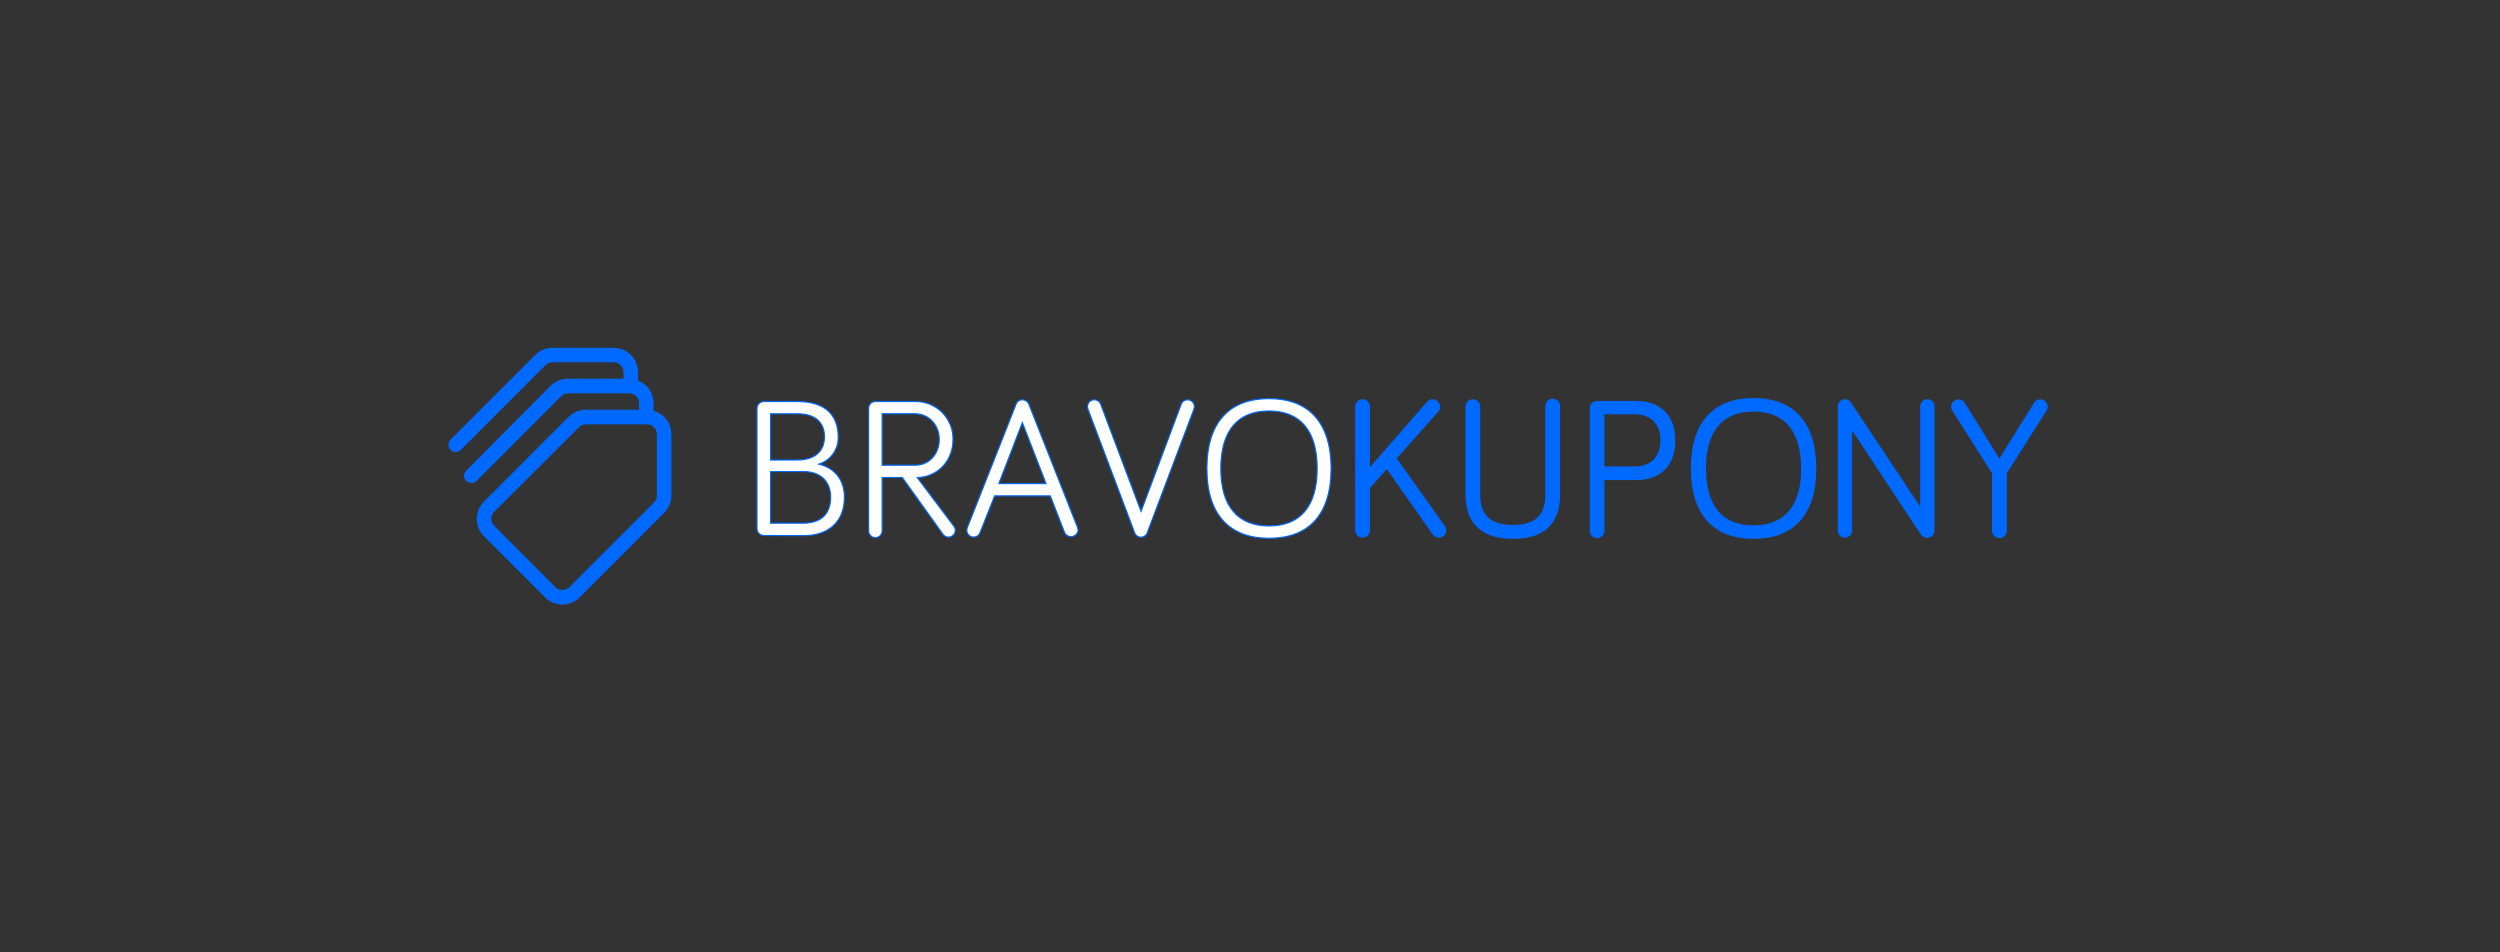<svg width="210" height="80" viewBox="0 0 210 80" fill="none" xmlns="http://www.w3.org/2000/svg">
<rect x="0" y="0" width="210" height="80" fill="#333333" stroke="none"/>
<path d="M54.852 34.541V33.866C54.851 33.458 54.725 33.059 54.491 32.725C54.257 32.39 53.927 32.135 53.544 31.994V31.262C53.544 30.732 53.334 30.224 52.959 29.85C52.585 29.475 52.078 29.265 51.549 29.264H46.404C46.142 29.263 45.884 29.315 45.643 29.415C45.402 29.516 45.183 29.663 45 29.849L37.884 36.965C37.779 37.07 37.72 37.213 37.72 37.362C37.72 37.511 37.779 37.654 37.884 37.76C37.989 37.864 38.131 37.923 38.28 37.923C38.428 37.923 38.571 37.864 38.676 37.76L45.786 30.641C45.867 30.559 45.963 30.494 46.069 30.45C46.175 30.405 46.289 30.383 46.404 30.383H51.549C51.781 30.384 52.003 30.476 52.167 30.64C52.331 30.804 52.424 31.027 52.425 31.259V31.859H47.7C47.437 31.858 47.177 31.91 46.935 32.01C46.692 32.111 46.472 32.258 46.287 32.444L39.192 39.572C39.113 39.651 39.059 39.752 39.038 39.862C39.017 39.971 39.029 40.085 39.073 40.188C39.117 40.291 39.19 40.378 39.284 40.439C39.378 40.499 39.488 40.531 39.6 40.529C39.748 40.527 39.89 40.468 39.996 40.364L47.1 33.248C47.258 33.087 47.474 32.995 47.7 32.99H52.857C53.089 32.99 53.312 33.082 53.476 33.246C53.64 33.41 53.733 33.633 53.733 33.866V34.466H49.2C48.936 34.467 48.675 34.52 48.433 34.623C48.19 34.726 47.97 34.877 47.787 35.066L40.683 42.179C40.31 42.554 40.101 43.061 40.101 43.59C40.101 44.119 40.31 44.626 40.683 45.002L45.828 50.153C46.013 50.338 46.233 50.485 46.475 50.586C46.717 50.686 46.977 50.738 47.239 50.738C47.501 50.738 47.761 50.686 48.003 50.586C48.245 50.485 48.465 50.338 48.651 50.153L55.761 43.037C55.946 42.851 56.093 42.631 56.194 42.389C56.294 42.146 56.346 41.886 56.346 41.624V36.473C56.345 36.031 56.198 35.602 55.928 35.252C55.657 34.903 55.279 34.653 54.852 34.541ZM49.2 35.597H54.348C54.58 35.597 54.803 35.689 54.967 35.853C55.131 36.017 55.224 36.24 55.224 36.473V41.624C55.222 41.856 55.13 42.078 54.969 42.245L47.859 49.361C47.691 49.519 47.47 49.608 47.239 49.608C47.009 49.608 46.787 49.519 46.62 49.361L41.475 44.201C41.393 44.119 41.329 44.023 41.285 43.916C41.241 43.81 41.218 43.696 41.218 43.581C41.218 43.466 41.241 43.352 41.285 43.246C41.329 43.14 41.393 43.043 41.475 42.962L48.6 35.852C48.759 35.692 48.974 35.601 49.2 35.597Z" fill="#0069FF" stroke="#0069FF" stroke-width="0.099" stroke-miterlimit="10"/>
<path d="M64.155 44.983C64.004 44.982 63.861 44.921 63.755 44.815C63.649 44.708 63.589 44.564 63.588 44.413V34.3C63.589 34.15 63.65 34.007 63.755 33.9C63.861 33.794 64.005 33.733 64.155 33.73H66.999C69.357 33.73 70.41 34.901 70.41 36.709C70.424 37.214 70.273 37.709 69.98 38.12C69.687 38.531 69.268 38.835 68.787 38.986C69.987 39.286 70.929 40.16 70.929 41.782C70.929 43.724 69.708 44.995 67.5 44.995L64.155 44.983ZM64.725 38.639H66.981C68.481 38.639 69.255 37.87 69.255 36.697C69.255 35.525 68.538 34.757 66.981 34.757H64.725V38.639ZM64.725 43.946H67.482C69.006 43.946 69.774 43.127 69.774 41.77C69.774 40.414 68.904 39.611 67.482 39.611H64.725V43.946Z" fill="white" stroke="#0069FF" stroke-width="0.099" stroke-miterlimit="10"/>
<path d="M74.1 44.547C74.106 44.626 74.096 44.704 74.07 44.778C74.044 44.852 74.003 44.919 73.949 44.977C73.896 45.034 73.831 45.08 73.76 45.111C73.688 45.142 73.61 45.159 73.532 45.159C73.454 45.159 73.376 45.142 73.304 45.111C73.232 45.08 73.168 45.034 73.115 44.977C73.061 44.919 73.02 44.852 72.994 44.778C72.968 44.704 72.958 44.626 72.963 44.547V34.299C72.963 34.224 72.977 34.15 73.005 34.081C73.033 34.012 73.075 33.949 73.127 33.896C73.18 33.843 73.243 33.8 73.312 33.772C73.381 33.743 73.456 33.729 73.53 33.729H76.857C77.28 33.719 77.7 33.795 78.092 33.953C78.485 34.11 78.841 34.345 79.14 34.644C79.438 34.943 79.673 35.3 79.83 35.692C79.987 36.085 80.063 36.505 80.052 36.927C80.052 38.649 78.852 40.041 77.052 40.122L80.124 44.199C80.203 44.299 80.244 44.423 80.241 44.55C80.241 44.674 80.2 44.794 80.126 44.892C80.051 44.991 79.946 45.062 79.828 45.096C79.709 45.13 79.582 45.124 79.467 45.08C79.352 45.035 79.254 44.955 79.188 44.85L75.795 40.11H74.1V44.547ZM74.1 39.075H76.893C78.063 39.075 78.9 38.118 78.9 36.915C78.9 35.712 78.045 34.755 76.842 34.755H74.1V39.075Z" fill="white" stroke="#0069FF" stroke-width="0.099" stroke-miterlimit="10"/>
<path d="M83.553 41.652L82.332 44.715C82.294 44.832 82.22 44.933 82.121 45.005C82.022 45.078 81.903 45.117 81.78 45.117C81.629 45.115 81.486 45.055 81.38 44.948C81.274 44.842 81.214 44.697 81.213 44.547C81.213 44.461 81.23 44.375 81.264 44.295L85.344 33.969C85.379 33.856 85.451 33.757 85.547 33.687C85.643 33.617 85.759 33.581 85.878 33.582C85.998 33.584 86.115 33.622 86.213 33.691C86.312 33.76 86.387 33.857 86.43 33.969L90.51 44.295C90.54 44.376 90.557 44.461 90.561 44.547C90.545 44.676 90.488 44.796 90.398 44.89C90.308 44.984 90.19 45.046 90.062 45.067C89.934 45.088 89.802 45.066 89.687 45.006C89.572 44.946 89.48 44.85 89.424 44.733L88.224 41.652H83.553ZM85.878 35.499L83.904 40.623H87.867L85.878 35.499Z" fill="white" stroke="#0069FF" stroke-width="0.099" stroke-miterlimit="10"/>
<path d="M99.222 33.953C99.268 33.827 99.358 33.722 99.474 33.656C99.59 33.59 99.726 33.567 99.858 33.591C99.989 33.615 100.108 33.685 100.194 33.788C100.279 33.89 100.326 34.02 100.326 34.154C100.322 34.24 100.305 34.325 100.275 34.406L96.374 44.735C96.337 44.847 96.266 44.945 96.169 45.015C96.073 45.084 95.958 45.122 95.839 45.122C95.72 45.122 95.605 45.084 95.509 45.015C95.413 44.945 95.341 44.847 95.303 44.735L91.403 34.406C91.373 34.325 91.356 34.24 91.353 34.154C91.352 34.02 91.399 33.89 91.484 33.788C91.57 33.685 91.689 33.615 91.82 33.591C91.952 33.567 92.088 33.59 92.204 33.656C92.32 33.722 92.41 33.827 92.457 33.953L95.85 42.953L99.222 33.953Z" fill="white" stroke="#0069FF" stroke-width="0.099" stroke-miterlimit="10"/>
<path d="M101.379 39.358C101.379 35.392 103.353 33.484 106.596 33.484C109.839 33.484 111.813 35.392 111.813 39.358C111.813 43.324 109.842 45.217 106.596 45.217C103.35 45.217 101.379 43.3 101.379 39.358ZM102.549 39.358C102.549 42.622 104.049 44.179 106.596 44.179C109.143 44.179 110.643 42.622 110.643 39.358C110.643 36.094 109.143 34.522 106.596 34.522C104.049 34.522 102.549 36.079 102.549 39.358Z" fill="white" stroke="#0069FF" stroke-width="0.099" stroke-miterlimit="10"/>
<path d="M119.892 33.801C119.944 33.732 120.012 33.676 120.091 33.638C120.169 33.6 120.255 33.581 120.342 33.582C120.496 33.586 120.642 33.649 120.751 33.758C120.86 33.867 120.923 34.013 120.927 34.167C120.926 34.318 120.865 34.462 120.759 34.569L117.264 38.499L121.311 44.199C121.387 44.3 121.429 44.423 121.428 44.55C121.429 44.625 121.414 44.699 121.386 44.769C121.358 44.838 121.316 44.901 121.264 44.954C121.211 45.007 121.148 45.049 121.079 45.078C121.01 45.106 120.936 45.12 120.861 45.12C120.764 45.118 120.67 45.093 120.585 45.046C120.5 45 120.428 44.933 120.375 44.853L116.496 39.324L115.026 40.983V44.547C115.026 44.698 114.966 44.843 114.859 44.95C114.752 45.057 114.607 45.117 114.456 45.117C114.305 45.117 114.16 45.057 114.053 44.95C113.946 44.843 113.886 44.698 113.886 44.547V34.152C113.886 34.001 113.946 33.856 114.053 33.749C114.16 33.642 114.305 33.582 114.456 33.582C114.607 33.582 114.752 33.642 114.859 33.749C114.966 33.856 115.026 34.001 115.026 34.152V39.375L119.892 33.801Z" fill="#0069FF" stroke="#0069FF" stroke-width="0.099" stroke-miterlimit="10"/>
<path d="M123.15 41.55V34.152C123.15 34.001 123.21 33.856 123.317 33.749C123.424 33.642 123.569 33.582 123.72 33.582C123.872 33.582 124.017 33.642 124.123 33.749C124.23 33.856 124.29 34.001 124.29 34.152V41.55C124.29 42.873 124.773 44.145 127.08 44.145C129.387 44.145 129.858 42.873 129.858 41.55V34.152C129.853 34.074 129.863 33.996 129.889 33.922C129.915 33.848 129.956 33.78 130.009 33.723C130.063 33.666 130.127 33.62 130.199 33.588C130.271 33.557 130.349 33.541 130.427 33.541C130.505 33.541 130.583 33.557 130.655 33.588C130.726 33.62 130.791 33.666 130.844 33.723C130.898 33.78 130.939 33.848 130.965 33.922C130.991 33.996 131.001 34.074 130.995 34.152V41.55C130.995 43.392 130.242 45.216 127.095 45.216C123.948 45.216 123.15 43.392 123.15 41.55Z" fill="#0069FF" stroke="#0069FF" stroke-width="0.099" stroke-miterlimit="10"/>
<path d="M134.724 44.548C134.73 44.627 134.72 44.705 134.694 44.779C134.668 44.853 134.627 44.921 134.573 44.978C134.52 45.035 134.455 45.081 134.384 45.112C134.312 45.144 134.234 45.16 134.156 45.16C134.078 45.16 134 45.144 133.928 45.112C133.856 45.081 133.792 45.035 133.739 44.978C133.685 44.921 133.644 44.853 133.618 44.779C133.592 44.705 133.582 44.627 133.587 44.548V34.3C133.587 34.226 133.601 34.151 133.629 34.082C133.657 34.013 133.699 33.95 133.752 33.897C133.804 33.844 133.867 33.802 133.936 33.773C134.005 33.745 134.08 33.73 134.154 33.73H137.481C139.281 33.73 140.676 34.769 140.676 36.995C140.676 39.221 139.305 40.276 137.481 40.276H134.724V44.548ZM134.724 39.227H137.316C138.669 39.227 139.524 38.438 139.524 36.983C139.524 35.528 138.654 34.757 137.316 34.757H134.724V39.227Z" fill="#0069FF" stroke="#0069FF" stroke-width="0.099" stroke-miterlimit="10"/>
<path d="M142.08 39.358C142.08 35.392 144.054 33.484 147.3 33.484C150.546 33.484 152.517 35.392 152.517 39.358C152.517 43.324 150.543 45.217 147.3 45.217C144.057 45.217 142.08 43.3 142.08 39.358ZM143.253 39.358C143.253 42.622 144.753 44.179 147.3 44.179C149.847 44.179 151.344 42.622 151.344 39.358C151.344 36.094 149.844 34.522 147.3 34.522C144.756 34.522 143.253 36.079 143.253 39.358Z" fill="#0069FF" stroke="#0069FF" stroke-width="0.099" stroke-miterlimit="10"/>
<path d="M162.45 34.134V44.547C162.452 44.671 162.414 44.791 162.342 44.892C162.27 44.992 162.167 45.067 162.049 45.105C161.932 45.142 161.805 45.141 161.688 45.101C161.571 45.061 161.47 44.985 161.4 44.883L155.526 35.994V44.565C155.526 44.711 155.468 44.852 155.364 44.955C155.261 45.059 155.12 45.117 154.974 45.117C154.827 45.117 154.687 45.059 154.584 44.955C154.48 44.852 154.422 44.711 154.422 44.565V34.134C154.423 33.988 154.482 33.849 154.585 33.745C154.688 33.642 154.828 33.584 154.974 33.582C155.062 33.583 155.148 33.605 155.227 33.646C155.305 33.687 155.372 33.745 155.424 33.816L161.346 42.723V34.134C161.346 33.988 161.404 33.847 161.508 33.744C161.611 33.64 161.751 33.582 161.898 33.582C162.044 33.582 162.185 33.64 162.288 33.744C162.392 33.847 162.45 33.988 162.45 34.134Z" fill="#0069FF" stroke="#0069FF" stroke-width="0.099" stroke-miterlimit="10"/>
<path d="M167.382 44.549V39.749L164.022 34.457C163.947 34.329 163.924 34.176 163.96 34.031C163.996 33.886 164.087 33.762 164.213 33.683C164.34 33.605 164.492 33.579 164.638 33.611C164.783 33.644 164.91 33.732 164.991 33.857L167.949 38.612L170.91 33.851C170.991 33.726 171.118 33.638 171.264 33.605C171.409 33.573 171.561 33.599 171.688 33.677C171.815 33.756 171.906 33.88 171.941 34.025C171.977 34.17 171.955 34.323 171.879 34.451L168.519 39.743V44.543C168.525 44.621 168.514 44.7 168.488 44.773C168.462 44.847 168.421 44.915 168.368 44.972C168.315 45.03 168.25 45.076 168.178 45.107C168.107 45.138 168.029 45.154 167.951 45.154C167.872 45.154 167.795 45.138 167.723 45.107C167.651 45.076 167.587 45.03 167.533 44.972C167.48 44.915 167.439 44.847 167.413 44.773C167.387 44.7 167.377 44.621 167.382 44.543V44.549Z" fill="#0069FF" stroke="#0069FF" stroke-width="0.099" stroke-miterlimit="10"/>
</svg>
